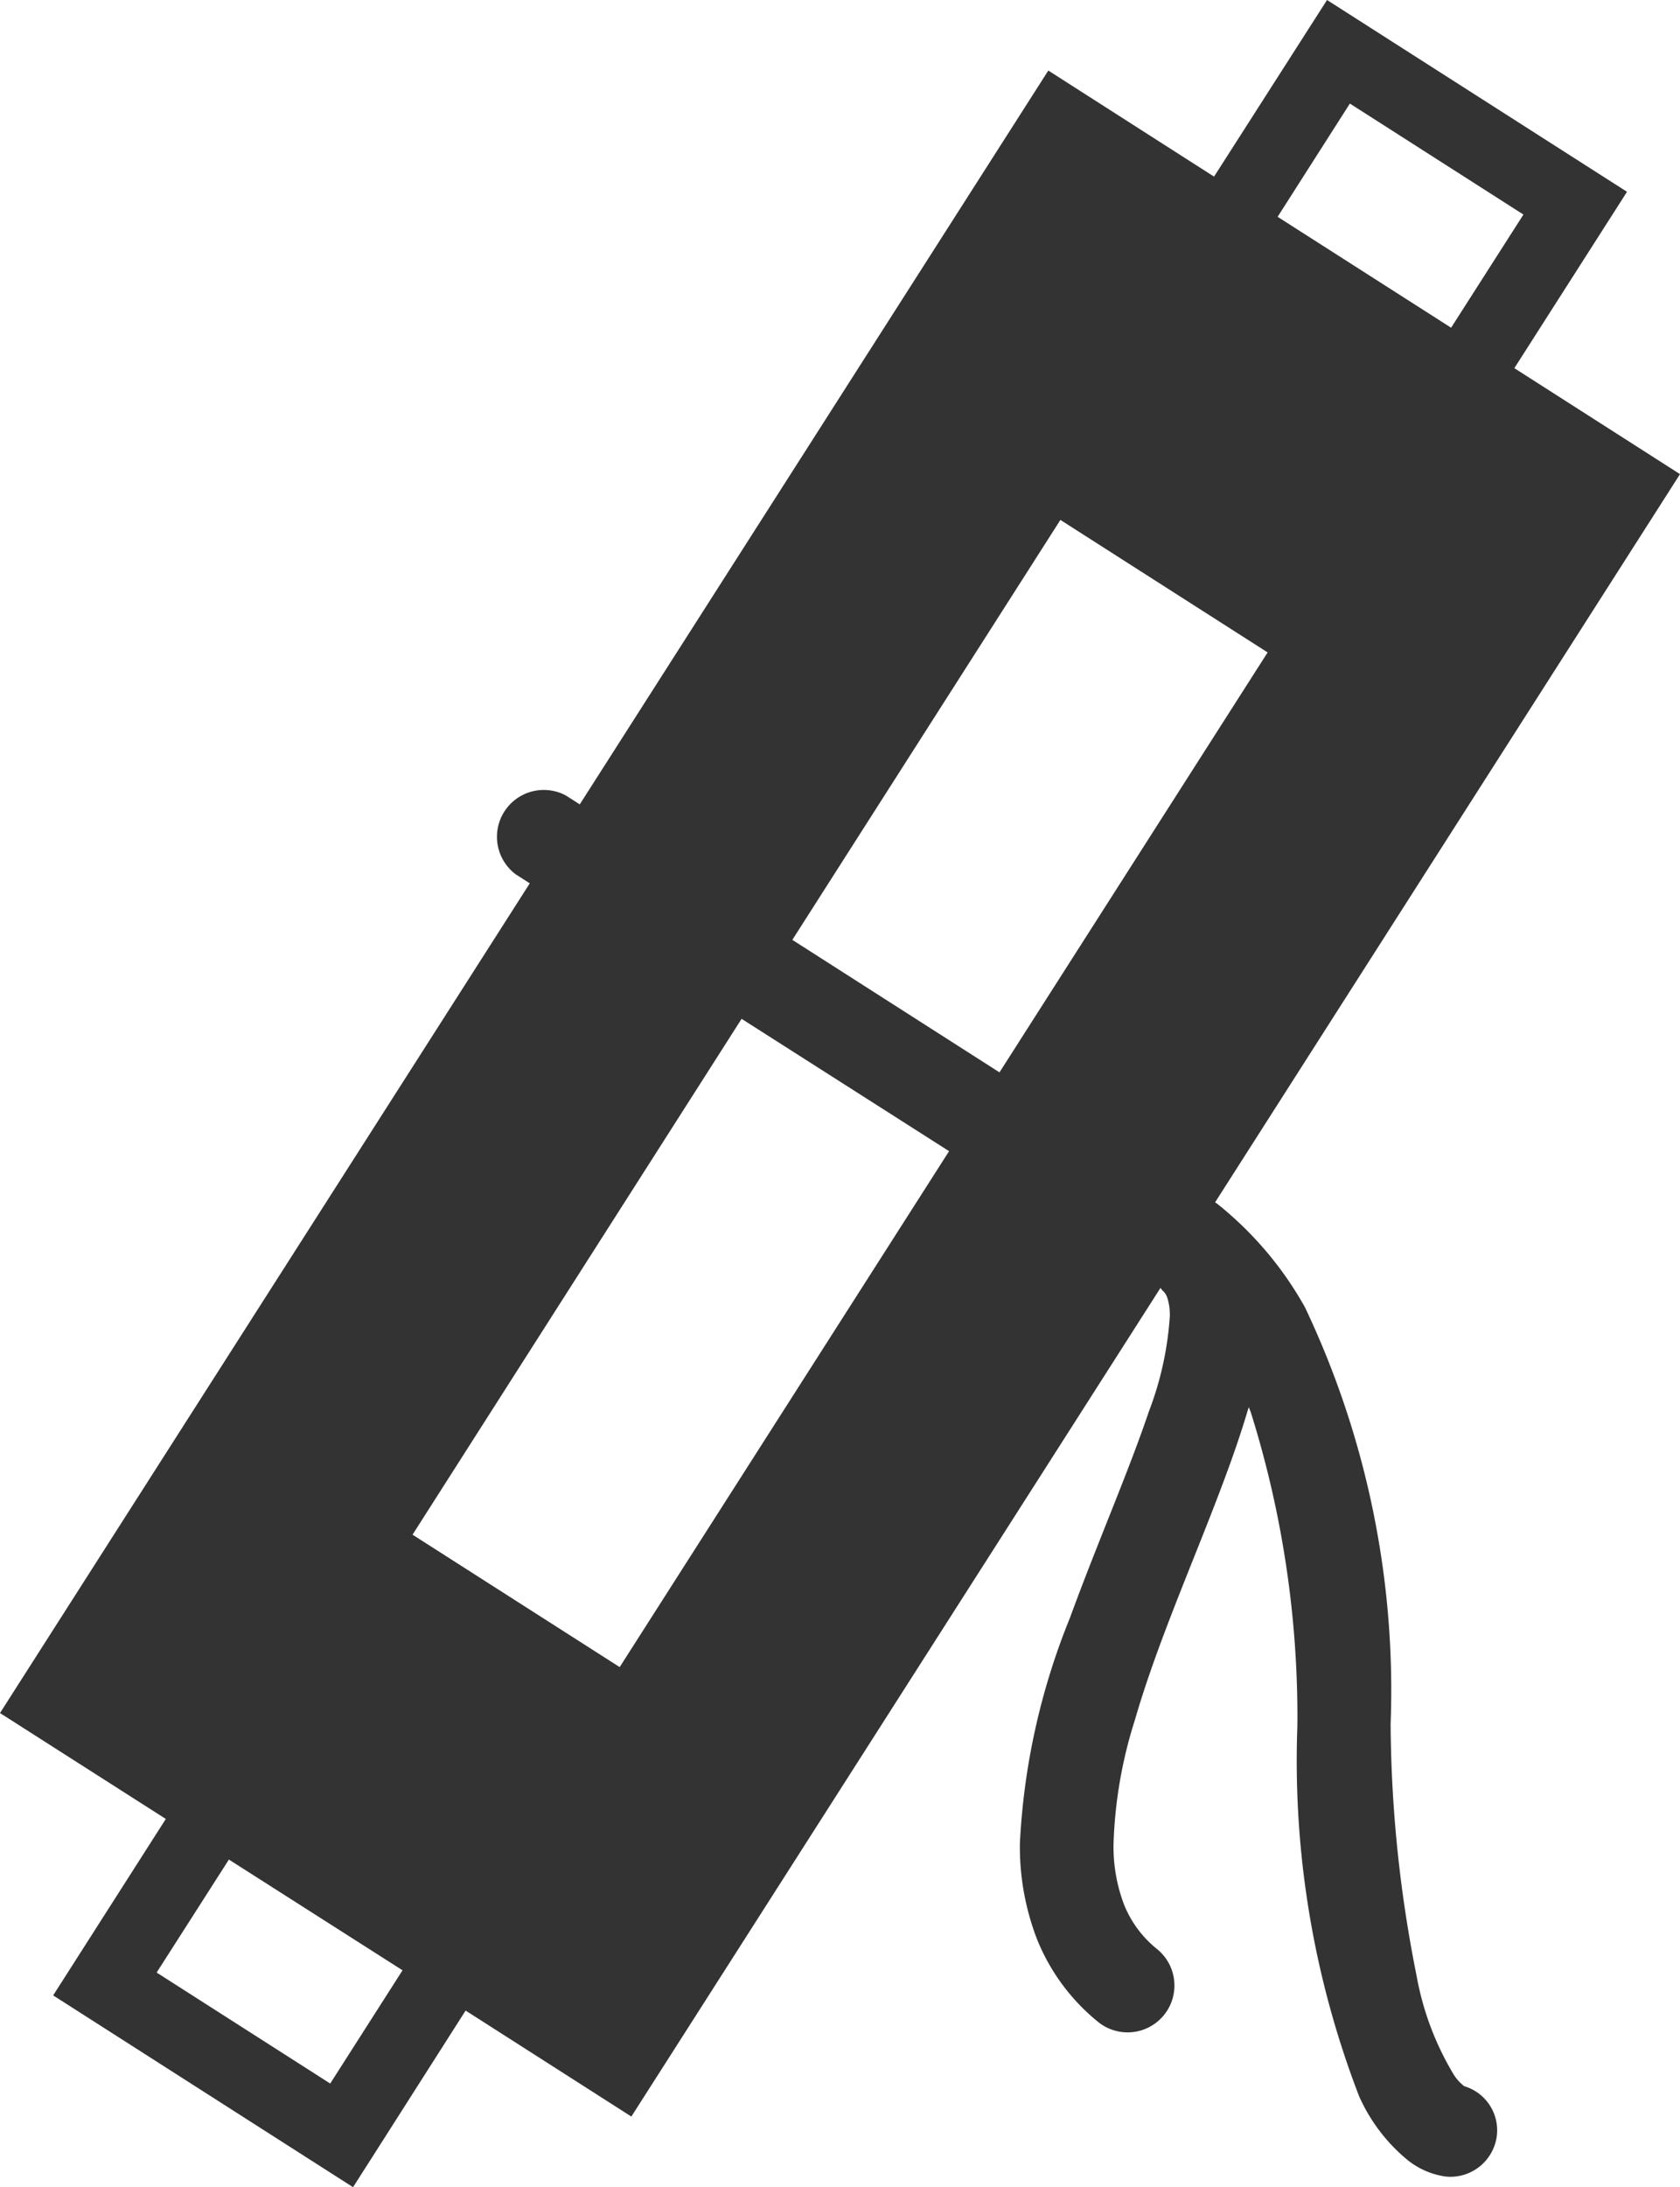 <svg xmlns="http://www.w3.org/2000/svg" width="20.162" height="26.229" viewBox="0 0 20.162 26.229">
  <path id="Intersection_130" data-name="Intersection 130" d="M6.638,23.929l1.352-2.116L6,20.543l6.358-9.95-.166-.106a.562.562,0,0,1,.6-.947l.166.106,5.623-8.8,1.989,1.272L21.926,0l3.6,2.3L24.174,4.415l1.988,1.271-5.579,8.732.034.025a4.225,4.225,0,0,1,1.043,1.232,10.7,10.7,0,0,1,1.029,5A15.722,15.722,0,0,0,23,23.69a3.487,3.487,0,0,0,.443,1.183.526.526,0,0,0,.13.145h0l0,0,0,0a.552.552,0,0,1,.392.583.561.561,0,0,1-.617.5.937.937,0,0,1-.468-.208,2.089,2.089,0,0,1-.57-.757,11.18,11.18,0,0,1-.74-4.434,12.184,12.184,0,0,0-.558-3.763c-.008-.023-.018-.044-.027-.068,0,.009,0,.017-.006.026-.112.383-.26.785-.421,1.2-.321.826-.7,1.707-.936,2.523a5.431,5.431,0,0,0-.258,1.483,1.949,1.949,0,0,0,.125.735,1.309,1.309,0,0,0,.4.538.562.562,0,0,1-.713.869,2.455,2.455,0,0,1-.729-.986,3.075,3.075,0,0,1-.207-1.156,8.248,8.248,0,0,1,.6-2.7c.326-.891.706-1.758.947-2.474a3.9,3.9,0,0,0,.252-1.139.66.66,0,0,0-.031-.23.191.191,0,0,0-.056-.084c-.012-.009-.015-.022-.025-.031l-6.35,9.937-1.989-1.271L10.479,25.85l-.242.379Zm1.242-.274,2.083,1.331.868-1.358L8.747,22.3Zm3.071-5.251,2.486,1.588,3.953-6.187L14.9,12.218Zm4.558-7.133,2.486,1.589,3.218-5.036L18.726,6.235ZM21.333,2.6,23.415,3.93l.868-1.357L22.2,1.242Z" transform="translate(-6)" fill="#333"/>
</svg>
